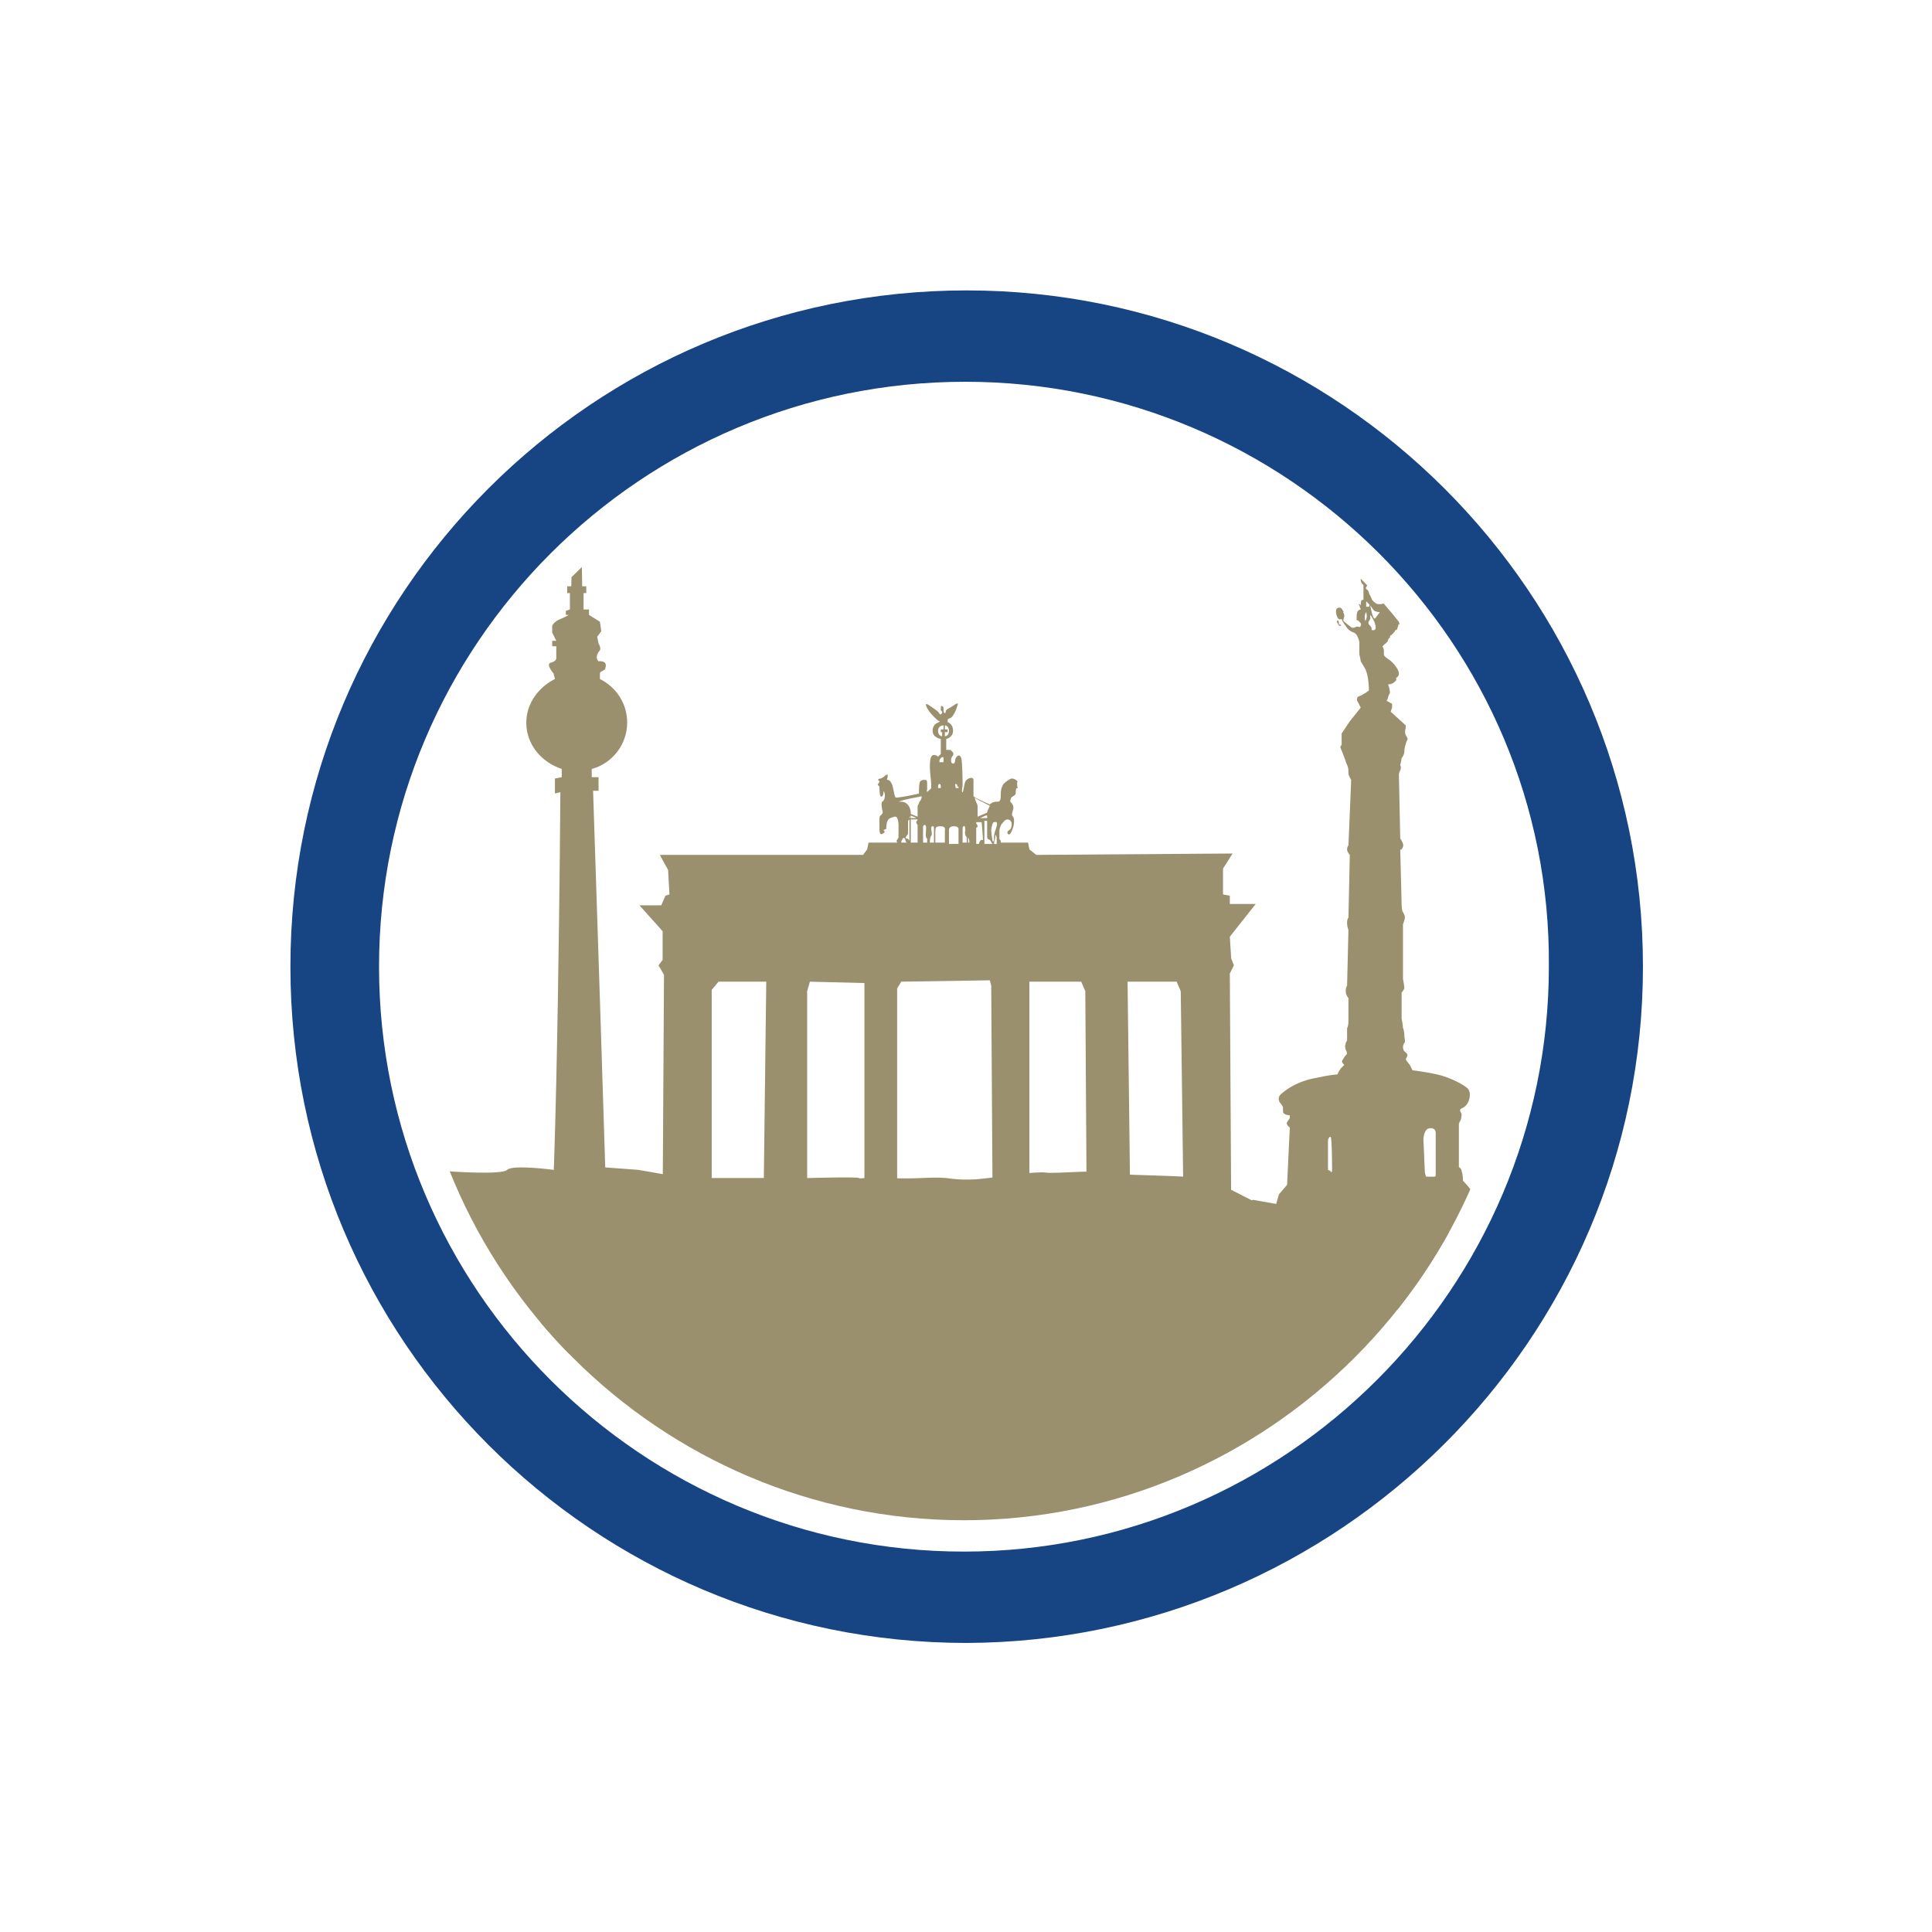 <?xml version="1.0" encoding="UTF-8"?>
<!-- Generator: $$$/GeneralStr/196=Adobe Illustrator 27.6.0, SVG Export Plug-In . SVG Version: 6.00 Build 0)  -->
<svg xmlns="http://www.w3.org/2000/svg" xmlns:xlink="http://www.w3.org/1999/xlink" version="1.1" id="Ebene_1" x="0px" y="0px" viewBox="0 0 141.7 141.7" style="enable-background:new 0 0 141.7 141.7;" xml:space="preserve">
<style type="text/css">
	.st0{fill:#174483;}
	.st1{clip-path:url(#SVGID_00000044868562083081901510000003782674932385962160_);}
	.st2{fill:#9B906E;}
</style>
<path class="st0" d="M70.8,28c-23.8,0-43,19.3-43,42.9c0,23.7,19.3,42.9,42.9,42.9s42.9-19.3,42.9-42.9C113.8,47.2,94.4,28,70.8,28   M70.9,120.5c-27.4,0-49.6-22.2-49.6-49.6s22.2-49.6,49.6-49.6c27.3,0,49.6,22.2,49.6,49.6S98.1,120.4,70.9,120.5"></path>
<g>
	<defs>
		<path id="SVGID_1_" d="M70.8,30.3c-22.5,0-40.7,18.3-40.7,40.6c0,22.4,18.3,40.6,40.6,40.6s40.6-18.3,40.6-40.6    C111.5,48.4,93.2,30.3,70.8,30.3"></path>
	</defs>
	<clipPath id="SVGID_00000003091210985651408980000006352246059140211592_">
		<use xlink:href="#SVGID_1_" style="overflow:visible;"></use>
	</clipPath>
	<g style="clip-path:url(#SVGID_00000003091210985651408980000006352246059140211592_);">
		<path class="st2" d="M43.5,58l0.4,0l0-1L43.4,57l0-0.6C44.9,56,46,54.6,46,53c0-1.4-0.8-2.6-2-3.2c0-0.1,0-0.2,0-0.4    c0-0.2,0.4-0.2,0.4-0.4c0.2-0.6-0.5-0.5-0.5-0.5c-0.3-0.3,0-0.7,0.1-0.8c0.1-0.2-0.1-0.5-0.1-0.5l-0.1-0.5l0.3-0.4L44,45.6    l-0.8-0.5l0-0.4h-0.4c0,0,0-0.5,0-1.2l0.2,0V43l-0.3,0c0-1.3-0.1-3.3-0.1-5.4l0.2,0v-0.4h-0.2c-0.1-3.9-0.2-8-0.2-9.1    c-0.1-2.3-0.2-0.1-0.2-0.1L42,37.2h-0.3l0,0.4l0.3,0L41.9,43l-0.3,0l0,0.5l0.2,0l0,1.2l-0.3,0.1l0,0.3l0.2,0c0,0-0.1,0.1-0.6,0.3    c-0.5,0.2-0.6,0.5-0.6,0.5l0,0.5l0.3,0.6l-0.3,0l0,0.4l0.3,0v0.9c0,0,0,0.2-0.4,0.3c-0.4,0.1,0.2,0.8,0.2,0.8l0.1,0.4    c-1.2,0.6-2.1,1.8-2.1,3.2c0,1.6,1.1,2.9,2.6,3.4l0,0.6l-0.5,0.1l0,1.1l0.4-0.1c0,0-0.2,29.4-0.9,35.1c-0.7,5.7-1.1,6.1-1.1,6.1    h6.6c0,0-0.7-1.9-1.1-6.4C44.5,88.2,43.5,58,43.5,58z"></path>
		<path class="st2" d="M32.8,85.9c0,0,4,0.3,4.4-0.1s3.4,0,3.4,0c0.6,0.1,3.5-0.2,3.5-0.2l2.7,0.2l2.3,0.4l2.6,0.2h3.1h4.6    c0,0,3.5-0.1,3.6,0s0.3-0.1,2.3,0c2,0.1,2.8-0.1,4.1,0c1.3,0.2,2.3,0.1,3.1,0s3.5-0.5,4.2-0.4s3.5-0.2,3.9,0    c0.4,0.2,7.6,0.2,8.2,0.5s4.3,2.2,4.3,2.2l11.2,1.4l7,0.9l-0.7,37.6l-61.3,0.8l-33.6-29.2L32.8,85.9z"></path>
		<path class="st2" d="M90.3,70.3l-0.1-1.6l1.9-2.4l-1.9,0v-0.6l-0.5-0.1v-1.9l0.2-0.3l0.5-0.8L76,62.7l-0.5-0.4l-0.1-0.5l-2,0    c0,0,0,0,0-0.1c0-0.1-0.1-0.1-0.1-0.2c0-0.1,0-0.4,0-0.6c0-0.1,0.1-0.4,0.2-0.5c0.1-0.1,0.2-0.3,0.4-0.3c0.2,0,0.3,0.2,0.3,0.3    c0,0.1,0,0.4-0.2,0.5c-0.2,0.1-0.1,0.3,0,0.3c0.1,0,0.2-0.2,0.3-0.5c0.1-0.3,0.1-0.7,0-0.8s-0.1-0.2,0-0.5    c0.1-0.3-0.1-0.5-0.2-0.6c0-0.1,0-0.3,0.2-0.4c0.2-0.1,0.2-0.2,0.2-0.3c0-0.1,0-0.3,0.1-0.3c0.1,0,0-0.1,0-0.2c0,0,0-0.1,0-0.2    c0.1-0.1-0.1-0.2-0.1-0.2s-0.1-0.1-0.3-0.1c-0.1,0-0.4,0.2-0.6,0.4c-0.1,0.2-0.2,0.3-0.2,0.8c0,0.5-0.1,0.5-0.3,0.5    c-0.1,0-0.3,0-0.5,0.2c-0.7-0.3-1.1-0.5-1.2-0.6c0-0.3,0-1,0-1.2c0-0.2-0.3-0.2-0.5,0c-0.2,0.1-0.2,0.8-0.3,0.9    c-0.1,0.1,0-0.5,0-0.5s0-1.7-0.1-2c-0.1-0.3-0.3-0.2-0.4,0c-0.1,0.2,0,0.4-0.2,0.4c-0.2,0-0.2-0.4,0-0.6c0.1-0.2-0.1-0.3-0.2-0.4    c-0.2,0-0.3,0-0.3,0l0-0.8c0,0,0.5-0.1,0.5-0.6c0-0.4-0.2-0.5-0.3-0.6c-0.1,0-0.1-0.1-0.1-0.2c0-0.1,0.2-0.1,0.3-0.2    c0.1-0.1,0.3-0.4,0.4-0.8c0.2-0.4-0.2-0.1-0.2-0.1s-0.3,0.2-0.5,0.3c-0.2,0.1-0.1,0.3-0.2,0.3c-0.1,0-0.1-0.2-0.1-0.3    c0-0.1,0-0.2-0.1-0.2c-0.1-0.1-0.1,0.1-0.1,0.2c0,0.1,0,0.1,0.1,0.2c0,0.1,0,0.1-0.1,0.2c-0.1,0-0.1-0.1-0.2-0.2    c-0.1-0.1-0.4-0.3-0.7-0.5c-0.3-0.2-0.2,0.1,0,0.4c0.2,0.3,0.7,0.8,0.8,0.8c0.1,0-0.1,0.1-0.1,0.1s-0.4,0.1-0.4,0.6    c0,0.5,0.6,0.6,0.6,0.6s0,1,0,1.1c-0.1,0.1-0.2,0.2-0.2,0.2c0,0-0.2-0.2-0.4-0.1c-0.2,0.1-0.2,0.6-0.2,0.9c0,0.3,0.1,1,0.1,1.3    c0,0.3,0,0.2-0.2,0.4c-0.2,0.2-0.1-0.1-0.1-0.1s0-0.4,0-0.5c0-0.2-0.1-0.2-0.2-0.2s-0.2,0-0.3,0.1c-0.1,0.1-0.1,0.6-0.1,0.9    c-0.4,0.1-1.4,0.3-1.7,0.3c-0.1-0.1-0.1-0.3-0.2-0.7c-0.1-0.5-0.3-0.6-0.4-0.6c-0.1,0,0-0.1,0-0.2c0,0,0-0.1,0-0.2    c0,0-0.1,0-0.2,0.1c-0.1,0.1-0.1,0.1-0.3,0.2c-0.2,0-0.2,0.1-0.2,0.1c0,0,0.1,0.1,0.1,0.1s0,0.1-0.1,0.2c-0.1,0,0.1,0.2,0.1,0.2    s0,0.7,0.1,0.7c0.1,0.1,0.2-0.1,0.2-0.3c0-0.2,0.1,0.1,0.1,0.2c0,0.1,0,0.4-0.2,0.5c-0.1,0.1,0,0.5,0,0.6c0.1,0.2,0,0.3-0.1,0.4    c-0.1,0-0.1,0.3-0.1,0.3s0,0.2,0,0.7c0,0.5,0.2,0.4,0.3,0.3c0.1,0,0.1-0.2,0-0.2S65,60.8,65,60.8s0-0.4,0.1-0.6    c0.1-0.2,0.2-0.2,0.5-0.3c0.3-0.1,0.3,0.6,0.3,0.6s0,0.6,0,0.8c0,0.2,0,0.1-0.1,0.3c-0.1,0.1,0,0.1,0,0.2l-2.1,0l-0.1,0.5    l-0.3,0.4H48.4c0,0,0,0,0.1,0.2c0.1,0.2,0.5,0.9,0.5,0.9l0.1,1.8l-0.3,0.1l-0.3,0.7l-1.6,0l1.7,1.9v2.1l-0.3,0.4l0.4,0.7    l-0.1,16.7h3.6l0-15.6l0.5-0.6h3.5l-0.2,16.2h3.2l0-15.5l0.2-0.7l4,0.1l0,16.2H66l-0.2-0.4V72.5l0.3-0.5l6.5-0.1l0.1,0.4l0.1,15.9    h2.7L75.5,72h3.8l0.3,0.7l0.1,15.6h3.2L82.7,72h3.6l0.3,0.7l0.2,15.6h3.5l-0.1-16.9l0.3-0.6L90.3,70.3z M69.1,53.7l0,0.3    c-0.1,0-0.3-0.1-0.3-0.4c0-0.4,0.4-0.4,0.4-0.4l0,0.3l-0.2,0v0.2L69.1,53.7z M73.1,61.9l-0.2,0c0,0,0,0,0,0c0-0.1,0.1-0.4,0.1-0.6    c0-0.2,0.1,0.1,0.1,0.1L73.1,61.9z M72.7,60.9c0-0.2,0.1-0.6,0.2-0.6c0.1,0,0.3-0.1,0.2,0.3c-0.1,0.3-0.2,0.6-0.2,0.8    c0,0.1,0,0.2,0,0.3c0,0-0.1,0-0.1,0S72.7,61.1,72.7,60.9z M72.6,59.1C72.6,59.1,72.6,59.1,72.6,59.1c-0.1,0.2-0.2,0.4-0.2,0.5    l-0.7,0.3c0-0.3,0-0.8,0-0.8c0-0.1-0.2-0.4-0.2-0.6C71.6,58.6,72,58.8,72.6,59.1z M72.1,61.9L72.1,61.9    C72.1,61.8,72.1,61.8,72.1,61.9L72.1,61.9z M72.1,61.6c0,0-0.1,0-0.1,0c-0.1,0-0.2,0.2-0.2,0.3l-0.2,0l0-1.2c0,0,0.1,0,0.1-0.1    c0-0.1-0.1-0.2-0.1-0.2s0,0,0-0.1h0.4L72.1,61.6L72.1,61.6z M71.9,60c0.2-0.1,0.4-0.2,0.5-0.2c0,0.1,0,0.2,0,0.2H71.9z M71.1,61.8    l-0.1,0v-0.4C71.1,61.6,71.1,61.7,71.1,61.8z M70.7,60.6c0.1-0.1,0.1,0.3,0.1,0.3s-0.1,0.3,0.1,0.5v0.4l-0.3,0c0-0.3,0-0.7,0-0.9    C70.6,60.7,70.6,60.6,70.7,60.6z M70.1,57.5c0.1,0,0.1,0.1,0.1,0.1c0,0,0,0.1,0.1,0.1c0,0,0,0.1,0,0.1l-0.2,0v0    C70.1,57.8,70,57.4,70.1,57.5z M69.6,60.9c0-0.2,0.1-0.3,0.4-0.3c0.3,0,0.3,0.2,0.3,0.2l0,1.1l-0.7,0C69.6,61.5,69.6,61,69.6,60.9    z M69.3,53.7l0.2,0l0-0.2h-0.2v-0.3c0.1,0,0.3,0.1,0.3,0.4c0,0.4-0.3,0.4-0.3,0.4V53.7L69.3,53.7z M69,55.6c0.1-0.1,0.2-0.1,0.2,0    c0,0.1,0,0.3,0,0.3l-0.3,0C68.9,55.8,68.9,55.7,69,55.6z M68.9,57.5c0.1,0,0.1,0.1,0.1,0.2c0,0.1,0,0.1,0,0.1l-0.2,0    C68.8,57.7,68.8,57.5,68.9,57.5z M69,60.6c0.4,0,0.3,0.3,0.3,0.3v0.9l-0.7,0c0-0.2,0-0.4,0-0.7C68.6,60.7,68.6,60.6,69,60.6z     M68.3,61.3c0.1-0.1,0-0.4,0-0.5c0-0.1,0-0.2,0.1-0.2c0.1,0,0.1,0,0.1,0.3c0,0.2,0,0.7,0,0.9l-0.3,0    C68.2,61.7,68.2,61.4,68.3,61.3z M67.8,60.5c0.2,0,0.1,0.4,0.1,0.7s0.1,0.3,0.1,0.3l0,0.3l-0.3,0c0-0.1,0-0.1,0-0.2    c0,0,0-0.5,0-0.8C67.7,60.5,67.7,60.6,67.8,60.5z M66.6,60.2C66.6,60.2,66.6,60.2,66.6,60.2l0.1-0.1l0,1.6c0-0.1-0.1-0.2-0.2-0.2    c-0.1,0-0.1-0.1,0-0.2c0.1-0.1,0.1-0.2,0.1-0.2S66.6,60.3,66.6,60.2z M66.7,60C66.7,60,66.7,59.9,66.7,60c0-0.1,0-0.1,0.1-0.1    L66.7,60C66.7,60,66.7,60,66.7,60z M67.3,60.1C67.3,60.1,67.3,60.2,67.3,60.1c0,0.1-0.1,0.1-0.1,0.2c0,0.1,0.1,0.2,0.1,0.2l0,0.1    v1.2l-0.5,0l0-1.7L67.3,60.1z M66.8,60l0-0.2c0.1,0.1,0.3,0.1,0.4,0.2C67.1,60,67,60,66.8,60z M67.6,58.4    C67.6,58.4,67.6,58.5,67.6,58.4c0,0.3-0.2,0.4-0.2,0.5c0,0.1-0.1,0.1-0.1,0.3c0,0.2,0,0.5,0,0.7l-0.5-0.2c0-0.1,0-0.3-0.1-0.5    c-0.2-0.4-0.5-0.4-0.7-0.4c0,0,0,0-0.1,0C66.4,58.6,67.2,58.5,67.6,58.4z M66.1,61.8C66.1,61.8,66.1,61.8,66.1,61.8    c0-0.2,0.1-0.2,0.1-0.3c0.1-0.1,0.2,0,0.2,0.1c0,0,0,0.1,0.1,0.2L66.1,61.8z M72.2,61.9v-1.7h0.2c0,0,0,0,0,0s0,0.3,0,0.9    c0,0.5,0,0.4,0.2,0.5c0.1,0.1,0.1,0.2,0.2,0.3L72.2,61.9z"></path>
		<path class="st2" d="M119.8,94.4l-5.9-0.2v-1.3l-0.5-0.2v-3l0.4-0.1L114,89h-0.6l-0.1-0.6l-5.2-0.3c0,0,0-0.3-0.1-0.6    c-0.1-0.3-0.7-0.9-0.7-0.9s0-0.5-0.1-0.7c0-0.2-0.2-0.3-0.2-0.3v-3.2c0,0,0,0,0.1-0.2c0.1-0.1,0.1-0.5,0.1-0.5s0,0-0.1-0.2    c-0.1-0.2,0.2-0.2,0.4-0.4c0.3-0.3,0.4-0.9,0.2-1.2c-0.2-0.3-1.4-0.9-2.3-1.1c-0.9-0.2-1.8-0.3-1.8-0.3s-0.1-0.2-0.2-0.4    c-0.1-0.1-0.3-0.4-0.3-0.4s0,0,0.1-0.2c0.1-0.2-0.1-0.3-0.2-0.4c-0.1-0.1-0.1-0.3-0.1-0.3s0-0.2,0.1-0.3c0.1-0.1,0-0.4,0-0.5    c0-0.1,0-0.4-0.1-0.6c0-0.2-0.1-0.7-0.1-0.7l0-1.9c0,0,0.1-0.1,0.2-0.3c0-0.2-0.1-0.7-0.1-0.7l0-4c0,0,0,0,0.1-0.3    c0.1-0.3,0-0.4-0.1-0.6c-0.1-0.1-0.1-0.6-0.1-0.6l-0.1-4c0,0,0.1,0.1,0.2-0.2c0.1-0.2-0.2-0.6-0.2-0.6l-0.1-4.7c0,0,0-0.1,0.1-0.3    c0.1-0.2,0-0.4,0-0.4s0.1-0.4,0.1-0.5c0.1-0.1,0.2-0.3,0.2-0.5s0.1-0.6,0.2-0.8c0.1-0.1,0-0.2-0.1-0.4c-0.1-0.2,0-0.5,0-0.5l0-0.2    l-1.1-1c0,0,0,0,0.1-0.3c0-0.1,0-0.2,0-0.3c0,0-0.1,0-0.2-0.1c-0.2-0.1-0.2-0.1-0.2-0.1l0.1-0.2c0,0,0-0.1,0.1-0.3    c0.1-0.1,0-0.3,0-0.4c0-0.1-0.1-0.3-0.1-0.3s0.3,0,0.5-0.2s0.1-0.1,0.1-0.2c-0.1-0.1,0.2-0.1,0.2-0.4c0-0.3-0.4-0.8-0.7-1    c-0.3-0.2-0.4-0.3-0.4-0.4c0-0.1,0-0.2,0-0.3c0-0.1-0.1-0.3-0.1-0.3l0.1-0.1c0,0,0.1-0.1,0.1-0.1c0.1,0,0.1-0.1,0.1-0.1    c0.1,0,0.1-0.2,0.1-0.2c0.1,0,0-0.1,0.1-0.1c0.1,0,0-0.2,0.1-0.2s0.1-0.1,0.1-0.1c0.1,0,0.1-0.1,0.1-0.1c0.1,0,0.1-0.2,0.2-0.2    c0.1,0,0.1-0.2,0.1-0.2c0.1,0,0-0.2,0.1-0.2c0.1,0,0-0.1,0-0.2c0-0.1,0.1-0.2,0.1-0.2s0,0,0.1-0.1c0.1-0.1,0-0.2,0-0.2    s0,0,0.3-0.2c0.3-0.2,0.1-0.2,0.1-0.2s0.2-0.2,0.4-0.3c0.1-0.1,0-0.2,0-0.2s0.1-0.1,0.2-0.2c0.2-0.1,0.1-0.2,0-0.2    c0,0,0-0.1,0.1-0.2c0.1-0.1,0-0.2,0-0.2s0.1-0.1,0.1-0.1c0-0.1,0.1-0.2,0-0.2c-0.1-0.1-0.2,0-0.2,0l-0.2,0.2c0,0,0-0.1,0-0.2    c-0.1-0.1-0.4,0.2-0.4,0.2s-0.3,0.2-1.1,0.7c-0.8,0.4-0.9,0.3-1.1,0.3c-0.2-0.1-0.4-0.3-0.4-0.4c-0.1-0.2-0.1-0.2-0.1-0.2    l-0.1-0.2c0,0,0-0.2-0.2-0.3c-0.1-0.1,0.1-0.2,0.2-0.5c0.1-0.2,0-0.5-0.1-0.5c-0.1,0-0.1-0.1,0-0.2c0-0.1,0-0.1,0-0.3    c0-0.1-0.1-0.3-0.1-0.3s0,0-0.1,0.2c-0.1,0.2,0,0.4,0,0.4s0,0-0.1,0.1c0,0-0.2,0.1-0.2,0.4c0,0.3,0.2,0.4,0.2,0.4l0,1.1    c0,0,0,0-0.1,0c-0.1,0-0.1,0.4-0.1,0.4s0,0-0.1-0.1c-0.1,0,0,0.1,0,0.1l0.1,0.3c0,0-0.1,0-0.2,0.1c-0.1,0.1-0.1,0.4-0.1,0.4l0,0.3    h0.1c0,0,0,0,0.2,0.2c0.1,0.2-0.1,0.3-0.1,0.3s-0.1-0.1-0.3,0c-0.2,0.1-0.3,0-0.3,0s-0.4-0.3-0.5-0.4c-0.1-0.1-0.1-0.1,0-0.4    c0-0.2-0.1-0.3-0.1-0.3c0,0,0.1,0,0-0.1c-0.1-0.2-0.2-0.3-0.4-0.2c-0.2,0.1-0.1,0.5,0,0.7c0.1,0.2,0.3,0.1,0.3,0.1    s0.1,0.3,0.3,0.5c0.1,0.2,0.3,0.4,0.6,0.5c0.3,0.1,0.4,0.7,0.4,0.7s0,0.6,0,0.9c0.1,0.4,0.1,0.5,0.1,0.5s0,0,0.3,0.5    c0.3,0.5,0.3,1.6,0.3,1.6s0,0.1-0.1,0.1c-0.1,0.1-0.1,0.1-0.3,0.2c-0.1,0.1-0.2,0.1-0.4,0.2c-0.1,0.1-0.1,0.3,0,0.4    c0.2,0.4,0.2,0.4,0.2,0.4L99,52.9l-0.6,0.9c0,0.1,0,0.2,0,0.2s0,0.4,0,0.6c-0.1,0.2-0.1,0.2-0.1,0.2s0,0,0.2,0.5    c0.2,0.5,0.2,0.6,0.3,0.8c0.1,0.2,0.1,0.4,0.1,0.6c0,0.2,0.2,0.5,0.2,0.5L98.9,62c0,0-0.1,0.1-0.1,0.3c0,0.2,0.2,0.4,0.2,0.4    l-0.1,4.6c0,0-0.1,0.1-0.1,0.4c0,0.3,0.1,0.5,0.1,0.5l-0.1,4.1c0,0-0.1,0.1-0.1,0.4c0,0.3,0.2,0.5,0.2,0.5l0,1.7    c0,0,0,0.4-0.1,0.5c0,0.1,0,0.9,0,0.9s0,0-0.1,0.2c0,0.2-0.1,0.1,0,0.5c0.2,0.3,0,0.4,0,0.4s-0.1,0.1-0.2,0.3    c-0.2,0.2,0.1,0.4,0.1,0.4s0,0-0.2,0.2c-0.2,0.2-0.3,0.5-0.3,0.5s-0.4,0-1.8,0.3c-1.4,0.3-2.2,1-2.4,1.2c-0.2,0.2-0.1,0.5,0,0.6    c0.1,0.1,0.2,0.3,0.2,0.3s0,0,0,0.3c0,0.3,0.5,0.3,0.5,0.3v0.2c0,0,0,0-0.2,0.3c-0.1,0.2,0.2,0.4,0.2,0.4l-0.2,4.2l-0.6,0.7    l-0.2,0.7L91.9,88l-2.7,1l-0.6,0.6l0.6,0.6l-0.1,3l-0.4,0.1l-0.1,1l-6.6,0.1L80,95.9c0,0,7.5,0,21,0.1c13.6,0.1,21.2,0.1,21.2,0.1    L119.8,94.4z M98.3,45.9c-0.1,0-0.1,0-0.2-0.2c-0.1-0.1,0-0.2,0-0.2c0.1,0,0.1,0.2,0.1,0.2s0,0,0,0.1    C98.4,45.8,98.4,45.9,98.3,45.9z M97.7,85.9L97.6,86l0-0.1l-0.2-0.1l0-2.2c0,0,0.1-0.3,0.2-0.2C97.7,83.5,97.7,85.9,97.7,85.9z     M100.2,44.1c0,0,0.1,0.1,0.2,0.2c0.1,0.1,0,0.2,0,0.2h-0.2v0L100.2,44.1z M100.2,45.4c-0.1,0.3-0.1,0-0.1-0.2    c0-0.2,0.1-0.3,0.1-0.3S100.3,45.2,100.2,45.4z M100.6,46.2c0,0,0,0,0-0.1c0-0.1-0.1-0.2-0.2-0.3c-0.1-0.2,0-0.2,0.1-0.4    c0-0.1,0-0.3,0-0.3s0.1,0.1,0.2,0.3c0.1,0.2,0.2,0.4,0.2,0.7C100.8,46.3,100.6,46.2,100.6,46.2z M100.9,45.3c0,0-0.1,0.2-0.2-0.1    c-0.1-0.2-0.2-0.8-0.2-0.8s0.2,0.3,0.3,0.4c0.2,0.1,0.4,0.1,0.4,0.1L100.9,45.3z M105.3,86.2c0,0.1-0.1,0.1-0.1,0.1l-0.6,0    c0,0-0.1-0.2-0.1-0.4c0-0.2-0.1-2.3-0.1-2.3s0-0.6,0.3-0.8c0.2-0.1,0.6-0.1,0.6,0.3c0,0.4,0,2.7,0,2.7S105.3,86.1,105.3,86.2z"></path>
	</g>
</g>
</svg>
